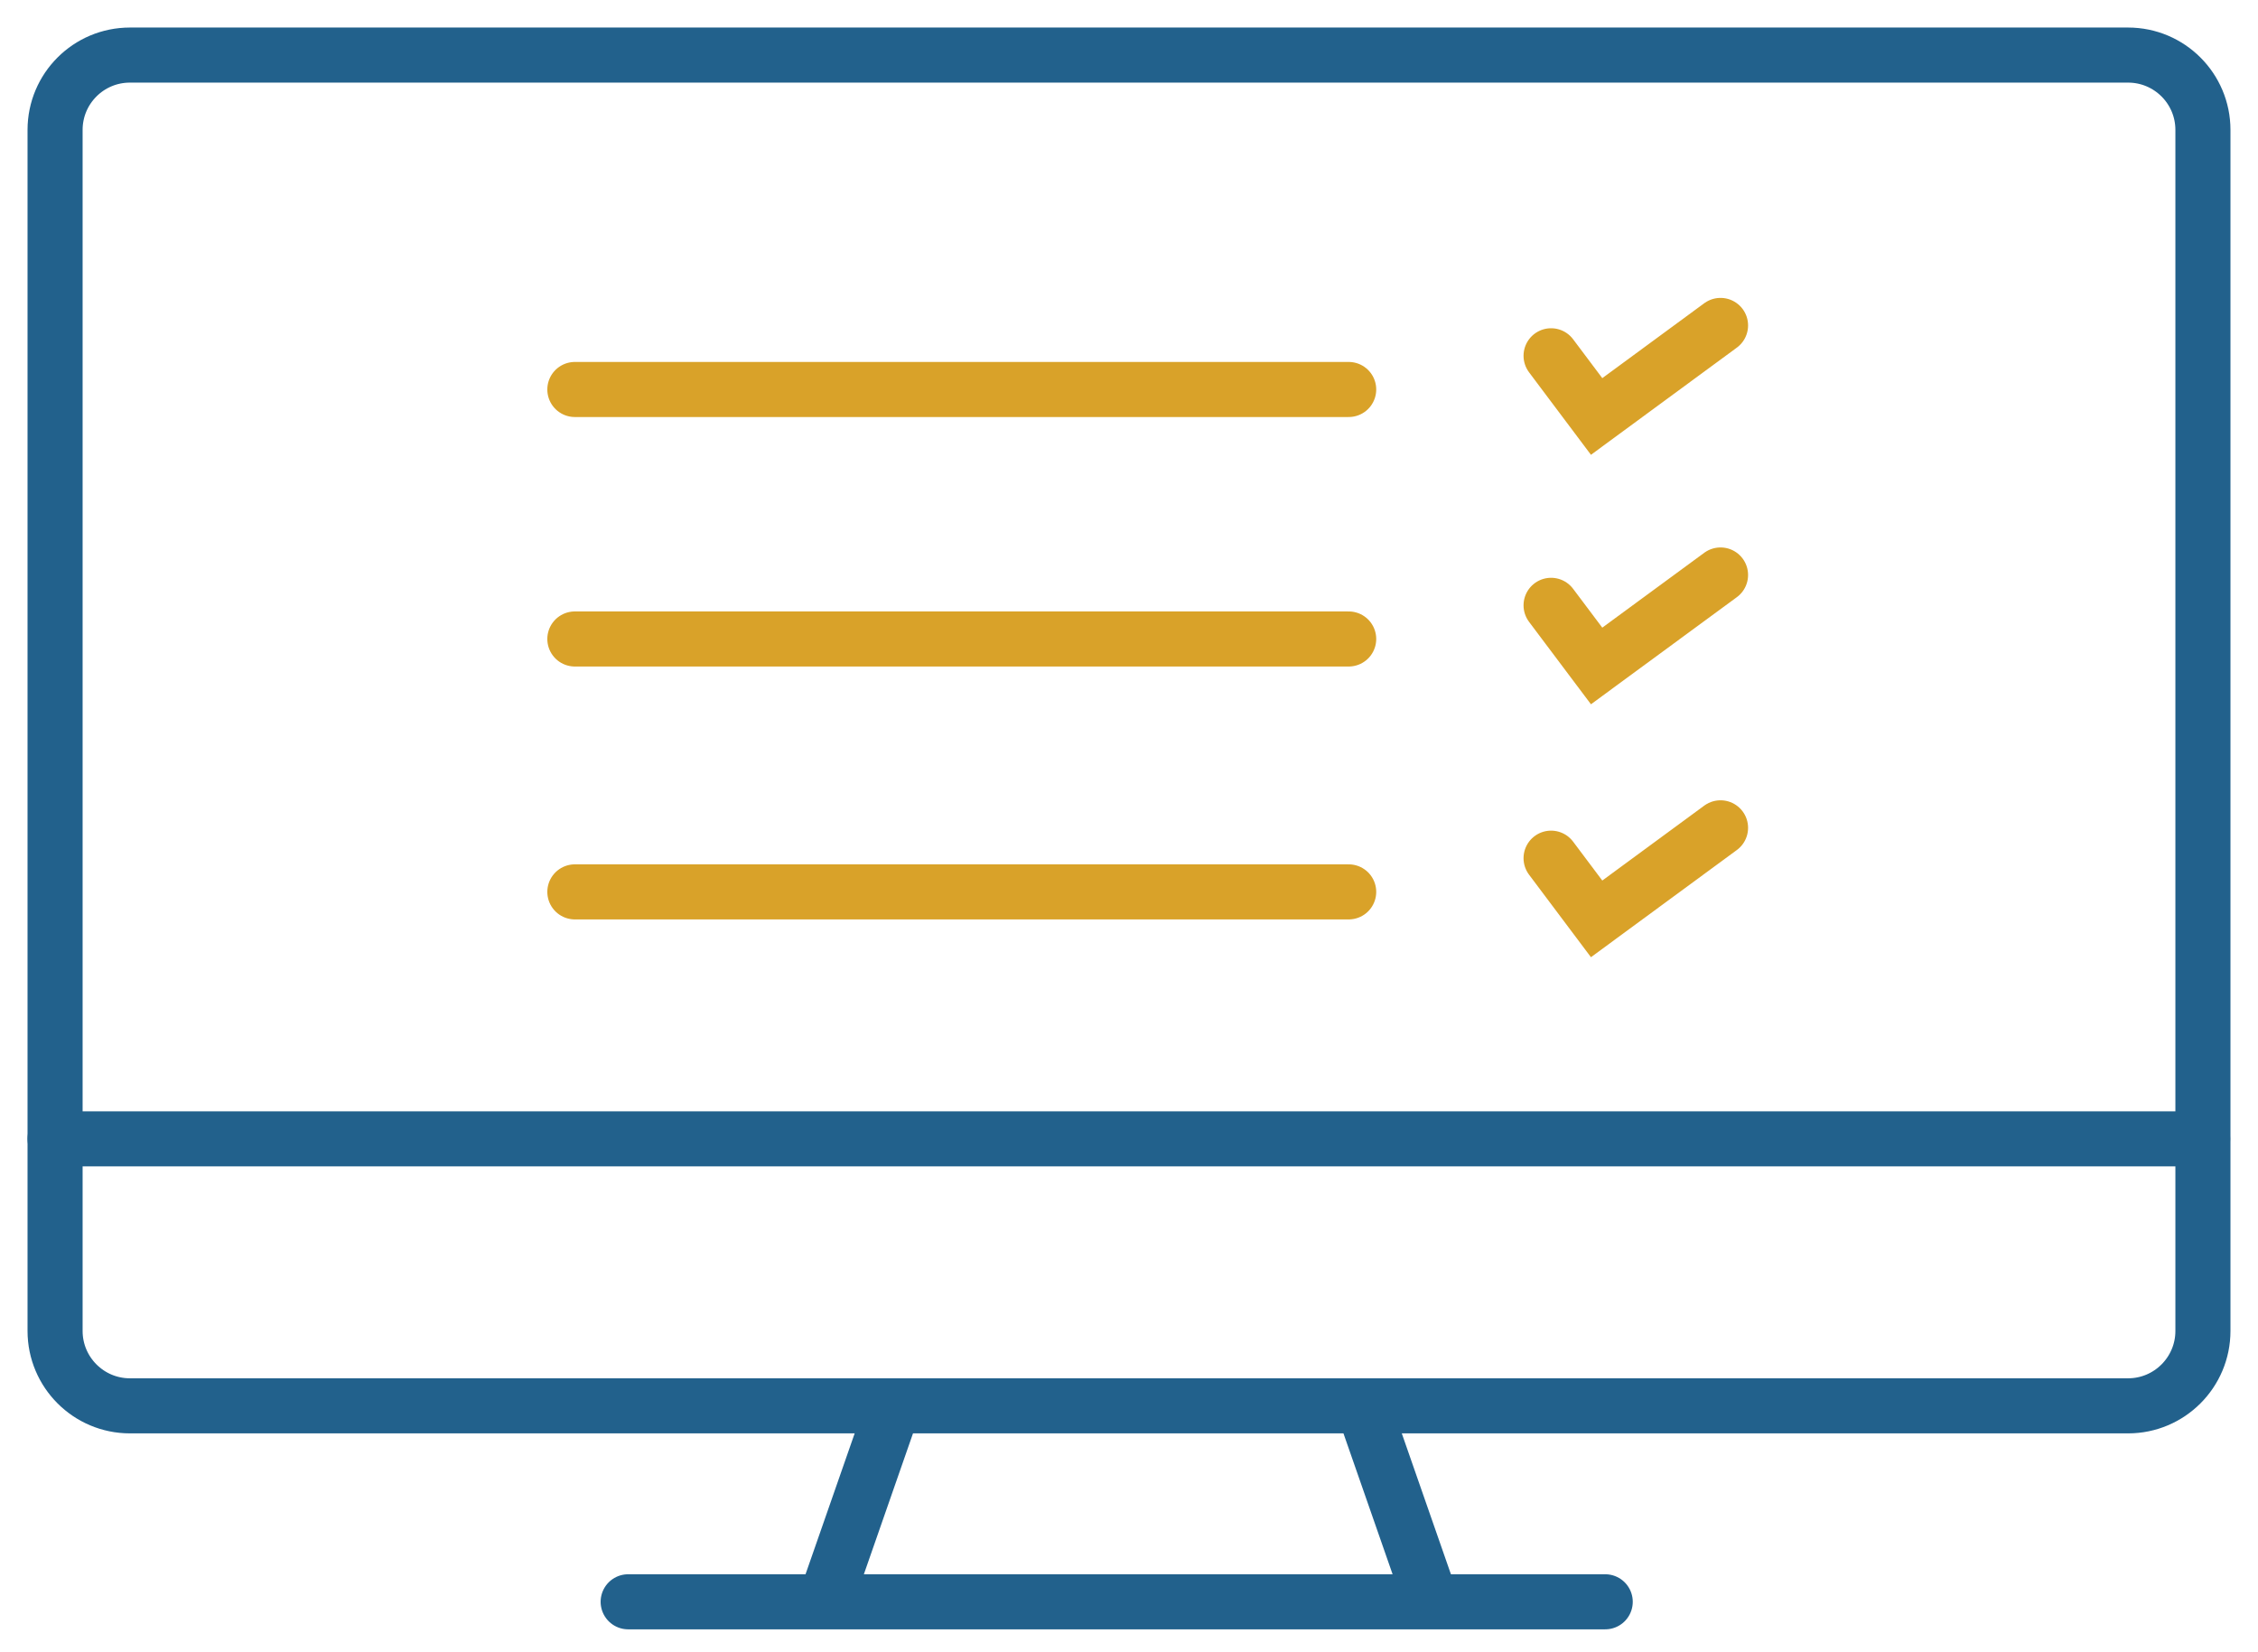 <?xml version="1.0" encoding="UTF-8"?> <svg xmlns="http://www.w3.org/2000/svg" width="41" height="30" viewBox="0 0 41 30" fill="none"><path d="M38.641 25.526H2.359C1.609 25.526 1 24.917 1 24.166V2.359C1 1.608 1.608 1 2.359 1H38.641C39.391 1 40 1.608 40 2.359V24.166C40 24.917 39.391 25.526 38.641 25.526Z" stroke="#22618C" stroke-miterlimit="10" stroke-linecap="round"></path><path d="M39.994 20.678H1" stroke="#22618C" stroke-miterlimit="10" stroke-linecap="round"></path><path d="M15.008 29.009L16.214 25.551" stroke="#22618C" stroke-miterlimit="10" stroke-linecap="round"></path><path d="M25.964 29.009L24.758 25.551" stroke="#22618C" stroke-miterlimit="10" stroke-linecap="round"></path><path d="M11.406 29.084H29.147" stroke="#22618C" stroke-miterlimit="10" stroke-linecap="round"></path><path d="M10.438 7.072H24.489" stroke="#D9A229" stroke-miterlimit="10" stroke-linecap="round"></path><path d="M28.164 6.46L28.991 7.562L31.241 5.909" stroke="#D9A229" stroke-miterlimit="10" stroke-linecap="round"></path><path d="M10.438 11.602H24.489" stroke="#D9A229" stroke-miterlimit="10" stroke-linecap="round"></path><path d="M28.164 10.991L28.991 12.092L31.241 10.44" stroke="#D9A229" stroke-miterlimit="10" stroke-linecap="round"></path><path d="M10.438 16.194H24.489" stroke="#D9A229" stroke-miterlimit="10" stroke-linecap="round"></path><path d="M28.164 15.582L28.991 16.684L31.241 15.031" stroke="#D9A229" stroke-miterlimit="10" stroke-linecap="round"></path></svg> 